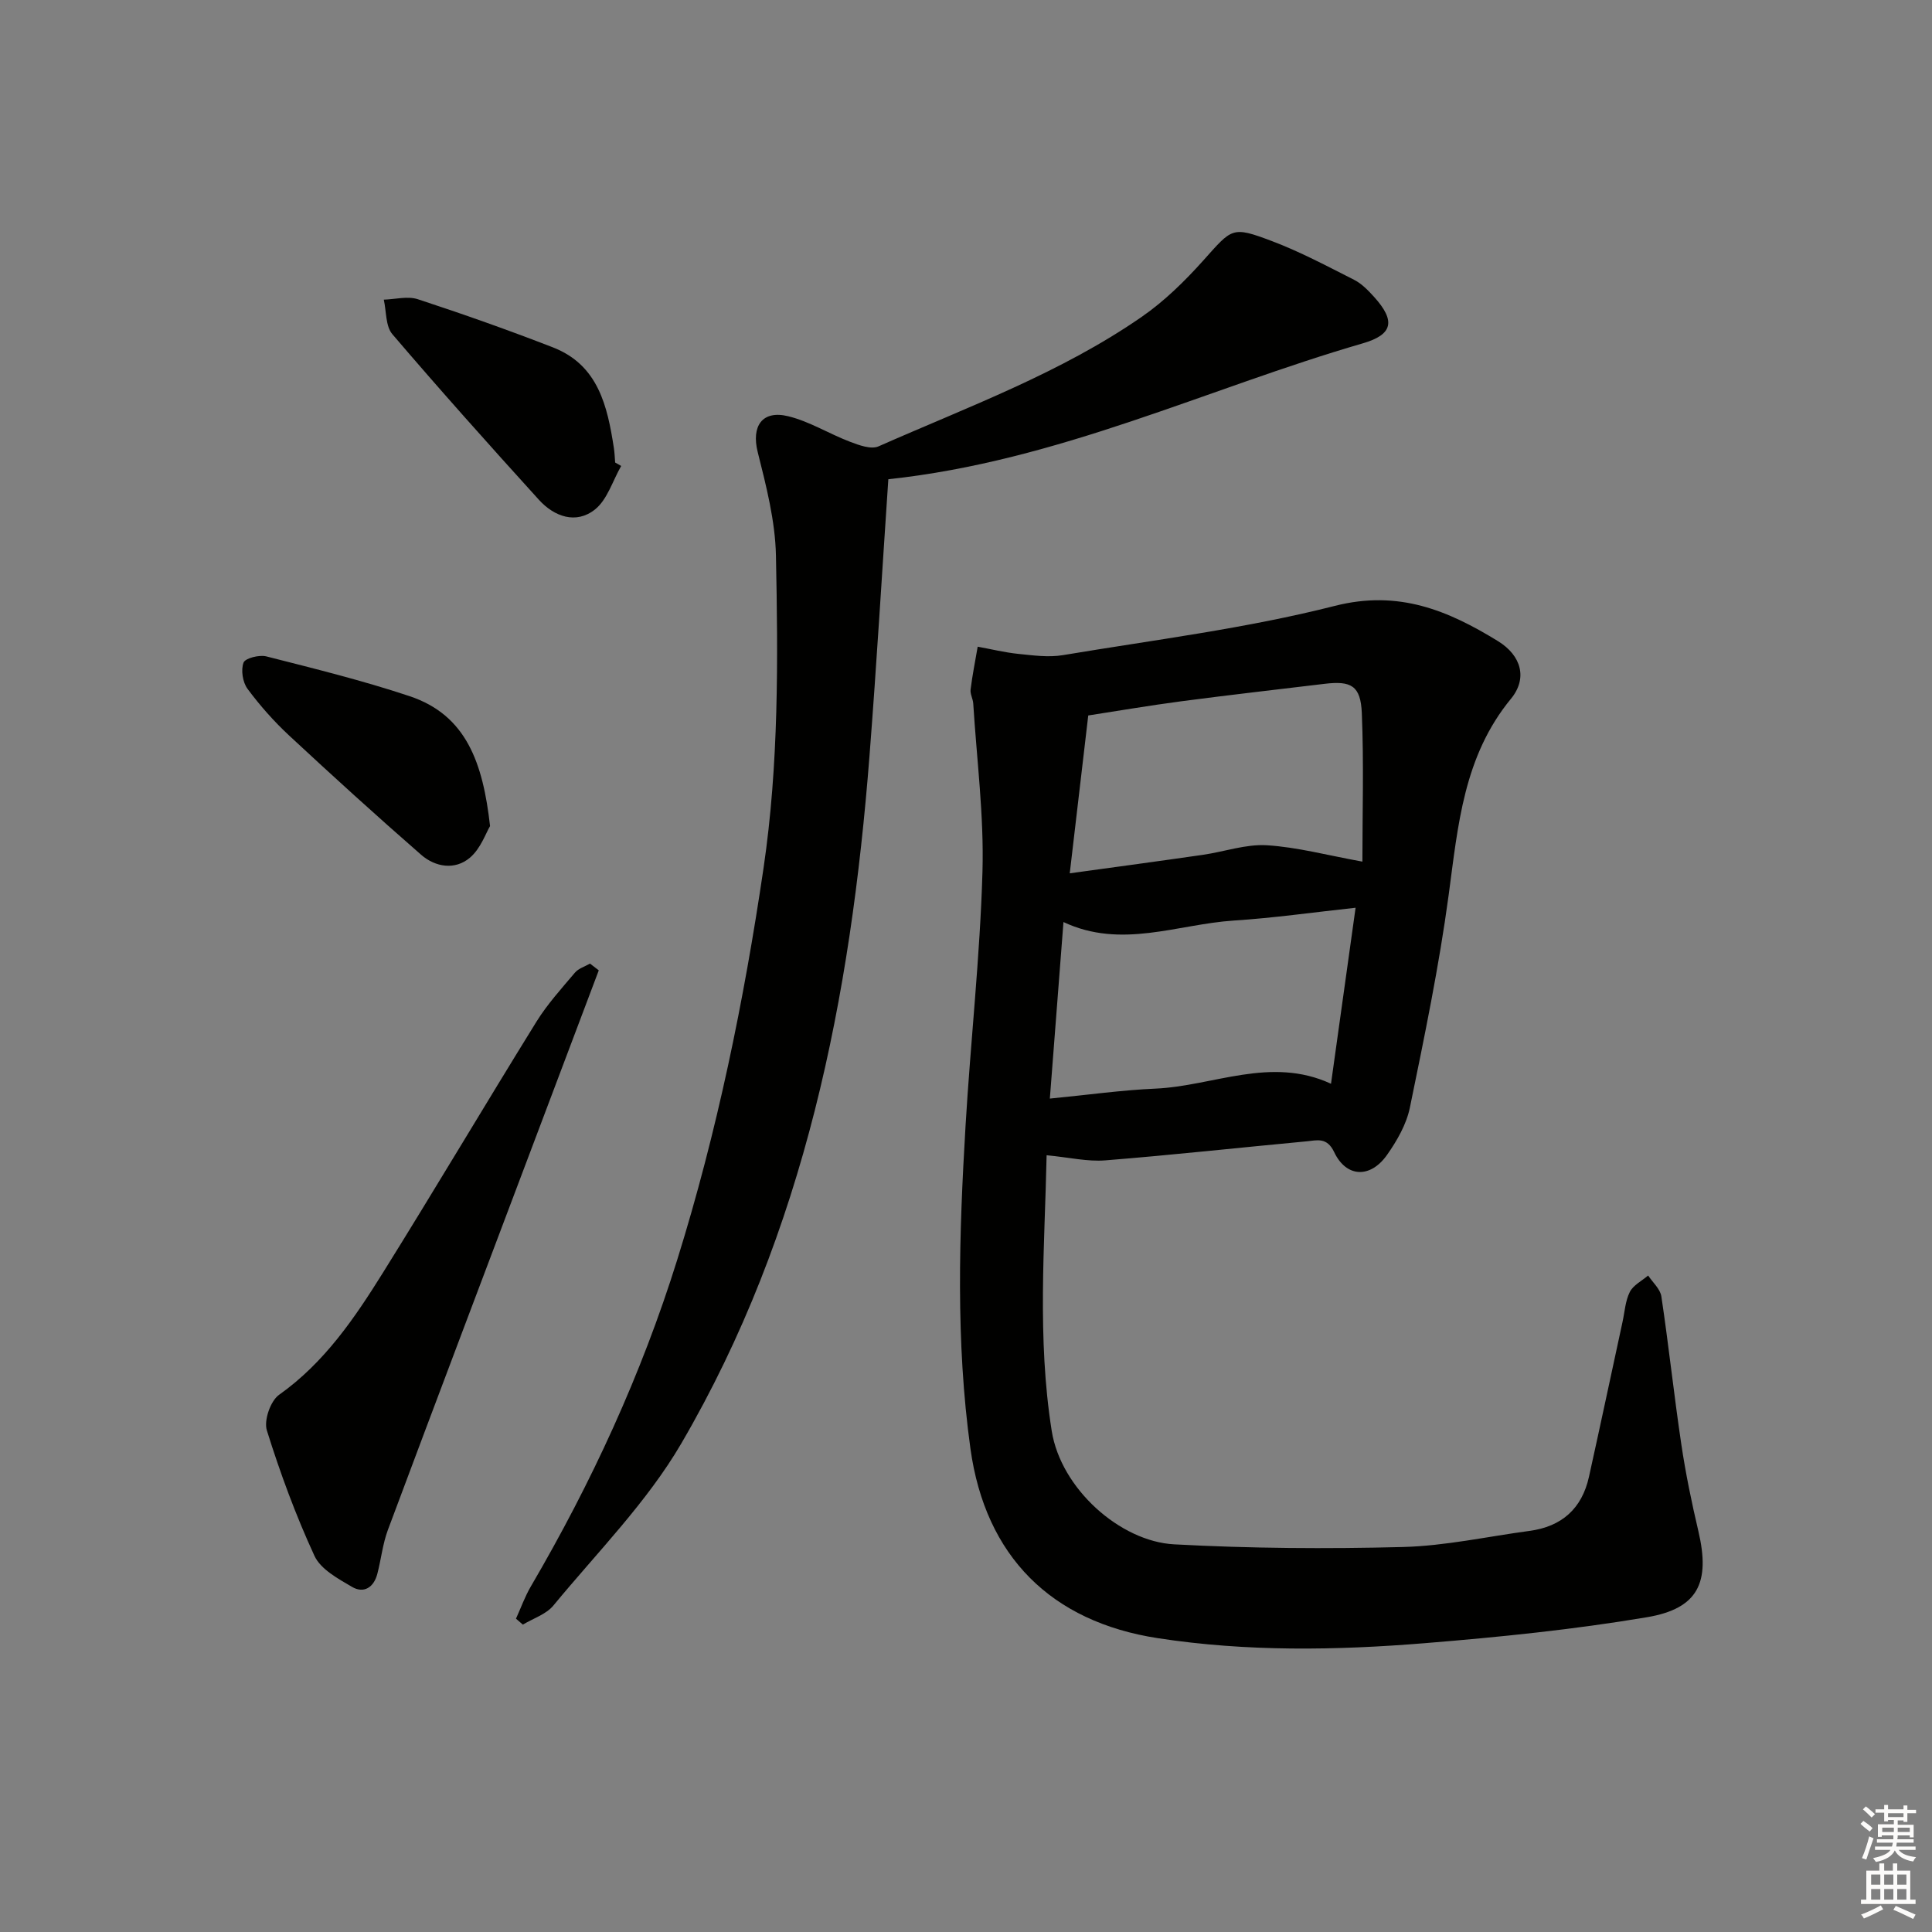 <svg enable-background="new 0 0 400 400" viewBox="0 0 400 400" xmlns="http://www.w3.org/2000/svg"><rect x="0" y="0" width="400" height="400" fill="#808080" stroke="none"/><g fill="#010100"><path d="m216.69 239.18c-.38 18.61-2 37.81 1.06 57.09 1.89 11.91 14.13 22.87 25.36 23.47 15.76.85 31.59.96 47.37.55 8.74-.23 17.44-2.16 26.16-3.33 6.7-.89 10.88-4.61 12.34-11.21 2.36-10.67 4.63-21.36 6.94-32.03.46-2.1.58-4.38 1.52-6.24.71-1.41 2.49-2.29 3.79-3.4.95 1.44 2.51 2.79 2.74 4.34 1.52 10.18 2.61 20.43 4.13 30.62.9 6.05 2.14 12.06 3.54 18.01 2.47 10.55-.01 15.99-10.66 17.78-15.2 2.56-30.6 4.12-45.97 5.37-18.42 1.5-36.87 1.79-55.27-1.03-22.12-3.39-35.72-16.94-38.82-39.23-3.08-22.2-2.34-44.49-1.02-66.76 1.04-17.59 3.01-35.14 3.51-52.73.33-11.57-1.19-23.19-1.91-34.79-.06-.98-.67-1.97-.55-2.9.37-2.97.96-5.91 1.47-8.87 2.8.51 5.59 1.2 8.41 1.49 3.06.31 6.25.76 9.24.26 18.82-3.15 37.86-5.51 56.3-10.2 13.21-3.36 23.45.96 33.77 7.3 4.88 3 6.14 7.74 2.69 11.93-9.82 11.93-10.96 26.24-12.9 40.63-1.99 14.77-5.03 29.41-8.03 44.02-.71 3.45-2.66 6.85-4.73 9.79-3.46 4.91-8.44 4.7-10.94-.57-1.49-3.15-3.54-2.45-5.71-2.24-13.89 1.3-27.77 2.83-41.68 3.94-3.66.3-7.43-.61-12.15-1.06zm.67-11.73c7.92-.77 14.84-1.75 21.8-2.06 12.06-.52 23.9-6.79 36.41-1.01 1.71-12.23 3.35-23.99 5.09-36.44-8.8.95-16.98 2.12-25.21 2.65-11.67.76-23.28 5.95-35.27.31-.94 12.15-1.84 23.84-2.82 36.55zm64.71-49.06c0-9.97.31-20.37-.12-30.75-.24-5.68-2.2-6.73-7.73-6.06-9.88 1.19-19.77 2.31-29.63 3.61-6.82.9-13.6 2.07-19.28 2.94-1.32 11.32-2.54 21.69-3.83 32.68 9.6-1.33 18.6-2.53 27.58-3.83 4.42-.64 8.87-2.24 13.22-1.98 6.29.39 12.5 2.07 19.79 3.39z"/><path d="m183.92 99.22c-1.32 19.55-2.43 38.42-3.9 57.27-3.88 49.93-13.37 98.5-38.95 142.34-7.12 12.2-17.43 22.57-26.5 33.58-1.5 1.82-4.18 2.66-6.32 3.95-.47-.41-.95-.82-1.42-1.23 1.02-2.24 1.85-4.59 3.09-6.7 12.55-21.45 22.9-43.91 30.3-67.63 8.26-26.49 13.81-53.59 17.86-81.05 3.17-21.53 3.01-43.14 2.57-64.75-.15-7.18-2.02-14.4-3.78-21.43-1.32-5.28.88-8.73 6.33-7.39 4.42 1.08 8.46 3.64 12.78 5.28 1.86.71 4.37 1.64 5.92.95 18.53-8.19 37.69-15.18 54.48-26.81 4.7-3.25 8.91-7.39 12.74-11.66 6-6.7 5.89-7.17 14.18-4.04 5.86 2.21 11.44 5.19 17.05 8.03 1.58.8 2.93 2.2 4.15 3.55 4.46 4.95 3.93 7.79-2.37 9.61-32.33 9.39-62.98 24.36-98.21 28.13z"/><path d="m123.97 200.9c-4.37 11.57-8.73 23.14-13.1 34.71-10.2 27.03-20.44 54.05-30.55 81.11-1.09 2.91-1.41 6.11-2.2 9.14-.73 2.79-2.79 4.13-5.25 2.68-2.9-1.7-6.48-3.64-7.76-6.41-3.88-8.4-7.1-17.15-9.86-25.98-.65-2.07.75-6.11 2.53-7.37 9.38-6.65 15.62-15.85 21.51-25.29 10.73-17.21 21.07-34.67 31.75-51.92 2.26-3.65 5.2-6.89 7.99-10.19.74-.88 2.06-1.26 3.12-1.88.6.47 1.21.94 1.82 1.4z"/><path d="m101.46 171.03c-.85 1.4-1.93 4.65-4.16 6.54-3.08 2.62-7.15 1.98-10.11-.6-9.25-8.07-18.34-16.33-27.33-24.69-3.15-2.93-6.05-6.21-8.61-9.66-1.01-1.36-1.4-3.9-.83-5.43.35-.93 3.26-1.66 4.72-1.29 9.94 2.53 19.93 4.99 29.65 8.23 11.79 3.93 15.2 13.86 16.67 26.9z"/><path d="m128.61 96.47c-1.77 3.07-2.87 6.99-5.45 9.03-3.9 3.08-8.4 1.48-11.58-2.02-10.26-11.3-20.43-22.68-30.34-34.28-1.43-1.67-1.23-4.74-1.78-7.16 2.36-.07 4.93-.78 7.04-.09 9.4 3.08 18.73 6.38 27.95 9.96 9.42 3.65 11.31 12.17 12.65 20.87.15.98.18 1.99.26 2.98.42.24.84.48 1.25.71z"/></g><path d="m385.2 377.6.6-.6c.6.4 1.3.9 1.9 1.5l-.6.7c-.8-.6-1.4-1.1-1.9-1.6zm.3 7.1c.6-1.4 1.1-2.9 1.5-4.5.3.1.6.3.9.4-.5 1.4-1 2.9-1.5 4.4zm.2-10.1.6-.6c.7.5 1.3 1.1 1.9 1.6l-.7.7c-.6-.6-1.2-1.2-1.8-1.7zm8.4-.8h.8v.9h1.8v.7h-1.8v1.8h-.8v-.3h-1.2v.9h3.3v2.6h-.8v-.4h-2.5c0 .3 0 .6-.1.8h3.4v.7h-3.5c0 .3-.1.6-.1.8h4v.7h-3.5c.7.9 1.9 1.3 3.6 1.5-.2.2-.4.5-.6.9-1.9-.3-3.2-1.1-3.8-2.3-.5 1.1-1.8 2-3.9 2.4-.2-.3-.4-.5-.6-.8 1.9-.4 3.1-.9 3.6-1.7h-3.2v-.7h3.5c.1-.2.1-.5.2-.8h-3.3v-.7h3.4c0-.2 0-.5 0-.8h-2.4v.3h-.8v-2.6h3.3v-.9h-1.2v.3h-.8v-1.8h-1.8v-.7h1.8v-.9h.8v.9h3.2zm-4.4 5.5h2.4c0-.3 0-.6 0-.9h-2.4zm1.2-3.1h3.2v-.8h-3.2zm4.4 2.2h-2.4v.9h2.5v-.9z" fill="#fcfbfa"/><path d="m389.2 385.8h.9v1.5h1.8v-1.5h.9v1.5h2.7v6h1.1v.9h-11.3v-.9h1.1v-6h2.7v-1.5zm.2 8.7.5.8c-1.2.6-2.5 1.3-4 1.9-.2-.3-.3-.6-.6-.8 1.6-.6 3-1.3 4.1-1.9zm-2-4.3h1.9v-2.1h-1.9zm0 3.1h1.9v-2.2h-1.9zm2.7-3.1h1.9v-2.1h-1.9zm0 3.1h1.9v-2.2h-1.9zm2.4 1.3c1.4.6 2.7 1.2 4.1 1.8l-.5.9c-1.5-.7-2.8-1.4-4.1-1.9zm2.2-6.5h-1.9v2.1h1.9zm-1.9 5.2h1.9v-2.2h-1.9z" fill="#fcfbfa"/></svg>
